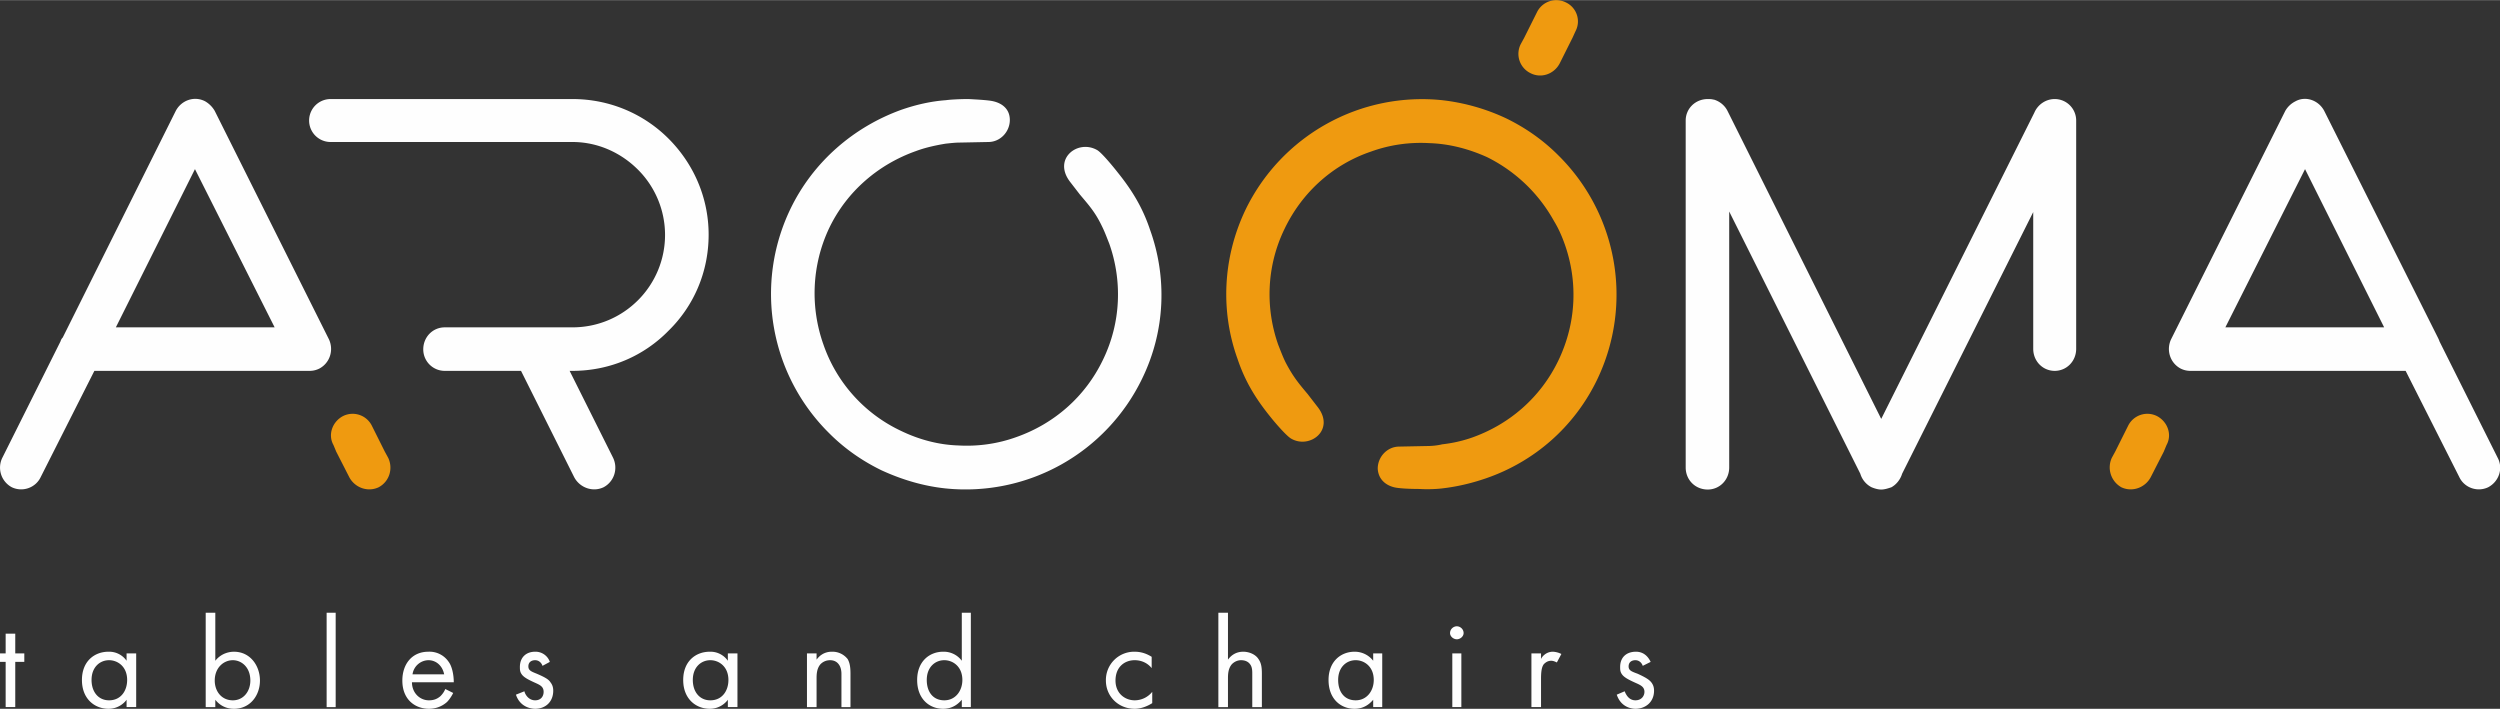 <svg xmlns="http://www.w3.org/2000/svg" xml:space="preserve" width="201" height="57" style="shape-rendering:geometricPrecision;text-rendering:geometricPrecision;image-rendering:optimizeQuality;fill-rule:evenodd;clip-rule:evenodd" viewBox="0 0 44.24 12.54"><rect x="0" y="0" width="44.24" height="12.54" fill="#333333" stroke="none"/><defs><style>.fil0,.fil1{fill:#fefefe;fill-rule:nonzero}.fil1{fill:#ef9a10}</style></defs><g id="Слой_x0020_1"><path class="fil0" d="m40.79 2.99 1.4 2.8h-2.81l1.41-2.8zm2.73 5.45c.09.19.32.27.51.18.19-.1.27-.33.17-.52l-1.03-2.06c-.01-.03-.02-.05-.03-.07l-2.01-4.01c-.1-.19-.33-.27-.51-.17-.08.04-.14.1-.18.17L38.42 6c-.09.19-.02.42.17.52.06.03.12.04.17.04h3.81l.95 1.88zM3.45 2.99l-1.4 2.8h2.81l-1.41-2.8zM.72 8.44c-.09.19-.32.27-.51.18a.394.394 0 0 1-.17-.52l1.03-2.06c.01-.03.02-.05.04-.07l2-4.01c.1-.19.33-.27.52-.17.07.04.13.1.17.17L5.82 6c.09.19.02.42-.17.52a.38.38 0 0 1-.17.04H1.67L.72 8.44zM10.08 6.56l.77 1.54c.09.19.02.42-.17.52-.19.09-.42.01-.52-.18l-.94-1.88H7.87a.38.38 0 0 1-.38-.38c0-.22.17-.39.38-.39h2.26c.45 0 .86-.18 1.16-.48a1.633 1.633 0 0 0 0-2.31c-.3-.3-.71-.49-1.16-.49H5.85a.38.38 0 1 1 0-.76h4.28c.67 0 1.27.27 1.7.7.44.44.71 1.04.71 1.7 0 .67-.27 1.27-.71 1.7-.43.44-1.03.71-1.7.71h-.05zM29.83 2.13c0-.21.17-.38.39-.38.03 0 .07 0 .1.01h.01c.1.03.19.1.24.2l2.72 5.45L36 1.99c.06-.14.2-.24.36-.24.21 0 .38.17.38.38v4.04c0 .22-.17.39-.38.39s-.38-.17-.38-.39V3.75l-2.32 4.63c-.03.1-.1.19-.19.24-.06.02-.12.04-.18.04s-.12-.02-.17-.04a.395.395 0 0 1-.2-.24L30.6 3.74v4.53c0 .22-.17.39-.38.39-.22 0-.39-.17-.39-.39V2.13z"/><path class="fil1" d="M6.18 8.44c.1.19.33.27.52.18.19-.1.26-.33.17-.52l-.06-.11-.23-.46a.38.38 0 0 0-.51-.17c-.19.1-.27.33-.17.51l.05.12.23.45zM38.06 8.44c-.1.19-.33.27-.52.18a.404.404 0 0 1-.17-.52l.06-.11.23-.46a.38.38 0 0 1 .51-.17c.19.1.27.33.17.51l-.05.12-.23.45zM27.2.21a.38.38 0 0 1 .51-.17c.19.09.27.32.17.51l-.05.11-.23.46c-.1.19-.33.27-.52.17a.38.38 0 0 1-.17-.51l.06-.11.23-.46z"/><path class="fil0" d="M14.68 7.67c.26.26.57.48.92.65.37.17.75.28 1.13.32a3.47 3.47 0 0 0 3.48-1.94c.42-.86.44-1.81.14-2.64-.13-.39-.32-.7-.57-1.01-.07-.09-.29-.36-.37-.4-.34-.19-.79.16-.47.57l.17.22c.16.19.27.31.39.56.05.1.09.21.13.31.23.65.21 1.39-.11 2.05-.32.67-.88 1.14-1.53 1.37-.33.12-.68.17-1.03.15-.34-.01-.69-.1-1.02-.26a2.642 2.642 0 0 1-1.37-1.53c-.23-.65-.21-1.39.1-2.05.32-.67.89-1.14 1.54-1.37.16-.06.34-.1.52-.13.09-.01.18-.02.26-.02l.5-.01c.21 0 .38-.18.38-.39 0-.18-.12-.29-.29-.33-.08-.02-.26-.03-.44-.04-.17 0-.33.01-.4.02-.27.02-.53.08-.79.17-.83.3-1.56.91-1.97 1.77a3.466 3.466 0 0 0 .7 3.96z"/><path class="fil1" d="M27.57 2.74c-.26-.26-.57-.48-.92-.65a3.62 3.62 0 0 0-1.13-.32 3.47 3.47 0 0 0-3.48 1.94c-.41.86-.44 1.81-.14 2.64.13.39.32.7.57 1.01.07.09.29.35.38.4.33.19.79-.16.46-.57l-.17-.22c-.16-.19-.26-.31-.39-.56-.05-.1-.09-.21-.13-.31-.23-.65-.21-1.39.11-2.05.32-.67.88-1.15 1.53-1.37.33-.12.68-.17 1.03-.15.35.01.7.1 1.03.25.52.26.92.66 1.18 1.13.08.13.14.27.19.41.23.65.21 1.38-.11 2.05-.32.67-.88 1.14-1.53 1.37-.17.06-.35.1-.53.12-.08.02-.18.03-.26.03l-.5.01c-.21 0-.38.18-.38.39.01.18.13.29.29.33.08.02.27.03.45.03.16.01.32 0 .4-.01.26-.03.52-.09.78-.18.84-.29 1.56-.9 1.97-1.76a3.466 3.466 0 0 0-.7-3.96z"/><path class="fil0" d="M29.21 11.71c-.08-.17-.21-.18-.26-.18-.17 0-.28.1-.28.27 0 .05 0 .09.04.14.04.05.12.09.23.14.09.04.16.07.16.16 0 .07-.05.15-.16.15-.12 0-.17-.11-.19-.16l-.14.06c.08.24.29.25.33.25.18 0 .33-.12.33-.32 0-.05-.01-.1-.05-.15-.04-.05-.11-.09-.24-.15-.11-.04-.16-.06-.16-.13 0-.08.06-.11.12-.11s.11.04.13.1l.14-.07zm-2.11.8h.17v-.5c0-.16.02-.22.05-.26.03-.03.07-.06.13-.06.03 0 .06.01.1.03l.08-.15a.37.37 0 0 0-.15-.04c-.13 0-.2.1-.21.13v-.1h-.17v.95zm-1.44-1.31c0 .06.06.11.12.11s.12-.05.12-.11c0-.07-.06-.12-.12-.12s-.12.05-.12.12zm.04 1.31h.16v-.95h-.16v.95zm-1.71-.83c.15 0 .32.11.32.35 0 .19-.12.36-.32.36s-.31-.15-.31-.36c0-.23.15-.35.31-.35zm.31.01a.413.413 0 0 0-.33-.16c-.24 0-.46.17-.46.5 0 .34.22.51.46.51.17 0 .27-.09.33-.16v.13h.16v-.95h-.16v.13zm-2.74.82h.17v-.5c0-.07 0-.18.07-.26.05-.05.11-.07.16-.07.08 0 .13.03.16.07.04.05.04.12.04.17v.59h.17v-.59c0-.11-.01-.19-.06-.26-.05-.08-.16-.13-.27-.13-.16 0-.24.1-.27.14v-.83h-.17v1.67zm-1.18-.89c-.05-.03-.15-.09-.3-.09a.5.5 0 0 0-.51.51c0 .28.22.5.51.5.09 0 .2-.03.31-.1v-.2a.4.4 0 0 1-.31.15c-.17 0-.34-.12-.34-.35 0-.24.16-.36.34-.36.09 0 .21.03.3.14v-.2zm-3.67.06c.15 0 .32.11.32.35 0 .19-.12.36-.32.36s-.31-.15-.31-.36c0-.23.15-.35.31-.35zm.31.01a.397.397 0 0 0-.33-.16c-.24 0-.46.17-.46.5 0 .34.22.51.46.51.17 0 .27-.09.33-.16v.13h.16v-1.67h-.16v.85zm-2.74.82h.17v-.5c0-.07 0-.18.07-.26.05-.05.11-.07.17-.07.07 0 .12.03.15.07.04.05.05.12.05.17v.59h.16v-.59c0-.11-.01-.19-.05-.26a.342.342 0 0 0-.28-.13c-.16 0-.24.1-.27.14v-.11h-.17v.95zm-1.71-.83c.15 0 .32.11.32.35 0 .19-.11.36-.32.36-.19 0-.31-.15-.31-.36 0-.23.15-.35.31-.35zm.31.01a.375.375 0 0 0-.32-.16c-.25 0-.47.17-.47.5 0 .34.23.51.47.51.16 0 .27-.09.32-.16v.13h.17v-.95h-.17v.13zm-3.15.02a.268.268 0 0 0-.26-.18c-.16 0-.27.1-.27.27 0 .05 0 .09.04.14.04.05.12.09.23.14.09.04.15.07.15.16 0 .07-.04.15-.15.15-.12 0-.18-.11-.19-.16l-.15.06c.08.24.3.25.34.25.18 0 .32-.12.32-.32 0-.05-.01-.1-.05-.15-.03-.05-.1-.09-.24-.15-.1-.04-.15-.06-.15-.13 0-.08.06-.11.12-.11s.11.04.13.1l.13-.07zm-2.43.22a.29.29 0 0 1 .28-.25c.14 0 .25.1.28.25H7.3zm.58.26a.38.38 0 0 1-.09.13c-.06.05-.12.07-.2.07-.16 0-.3-.13-.3-.32h.74c0-.13-.03-.28-.09-.36a.409.409 0 0 0-.36-.18c-.29 0-.46.22-.46.51 0 .35.24.5.47.5.12 0 .23-.04.32-.12.04-.04.08-.1.11-.16l-.14-.07zm-2.1.32h.16v-1.67h-.16v1.67zm-1.66-.12c-.2 0-.32-.16-.32-.35 0-.23.16-.36.32-.36.15 0 .31.12.31.36 0 .19-.12.35-.31.35zm-.31-.01c.07.09.18.16.33.16.29 0 .46-.24.46-.5s-.17-.51-.46-.51c-.07 0-.22.02-.33.16v-.85h-.17v1.67h.17v-.13zm-1.88-.7c.15 0 .32.11.32.35 0 .19-.11.36-.32.36-.19 0-.31-.15-.31-.36 0-.23.15-.35.31-.35zm.31.01a.375.375 0 0 0-.32-.16c-.25 0-.47.17-.47.5 0 .34.23.51.47.51.16 0 .27-.09.32-.16v.13h.17v-.95h-.17v.13zm-1.81.02v-.15H.27v-.35H.1v.35H0v.15h.1v.8h.17v-.8h.16z"/></g></svg>